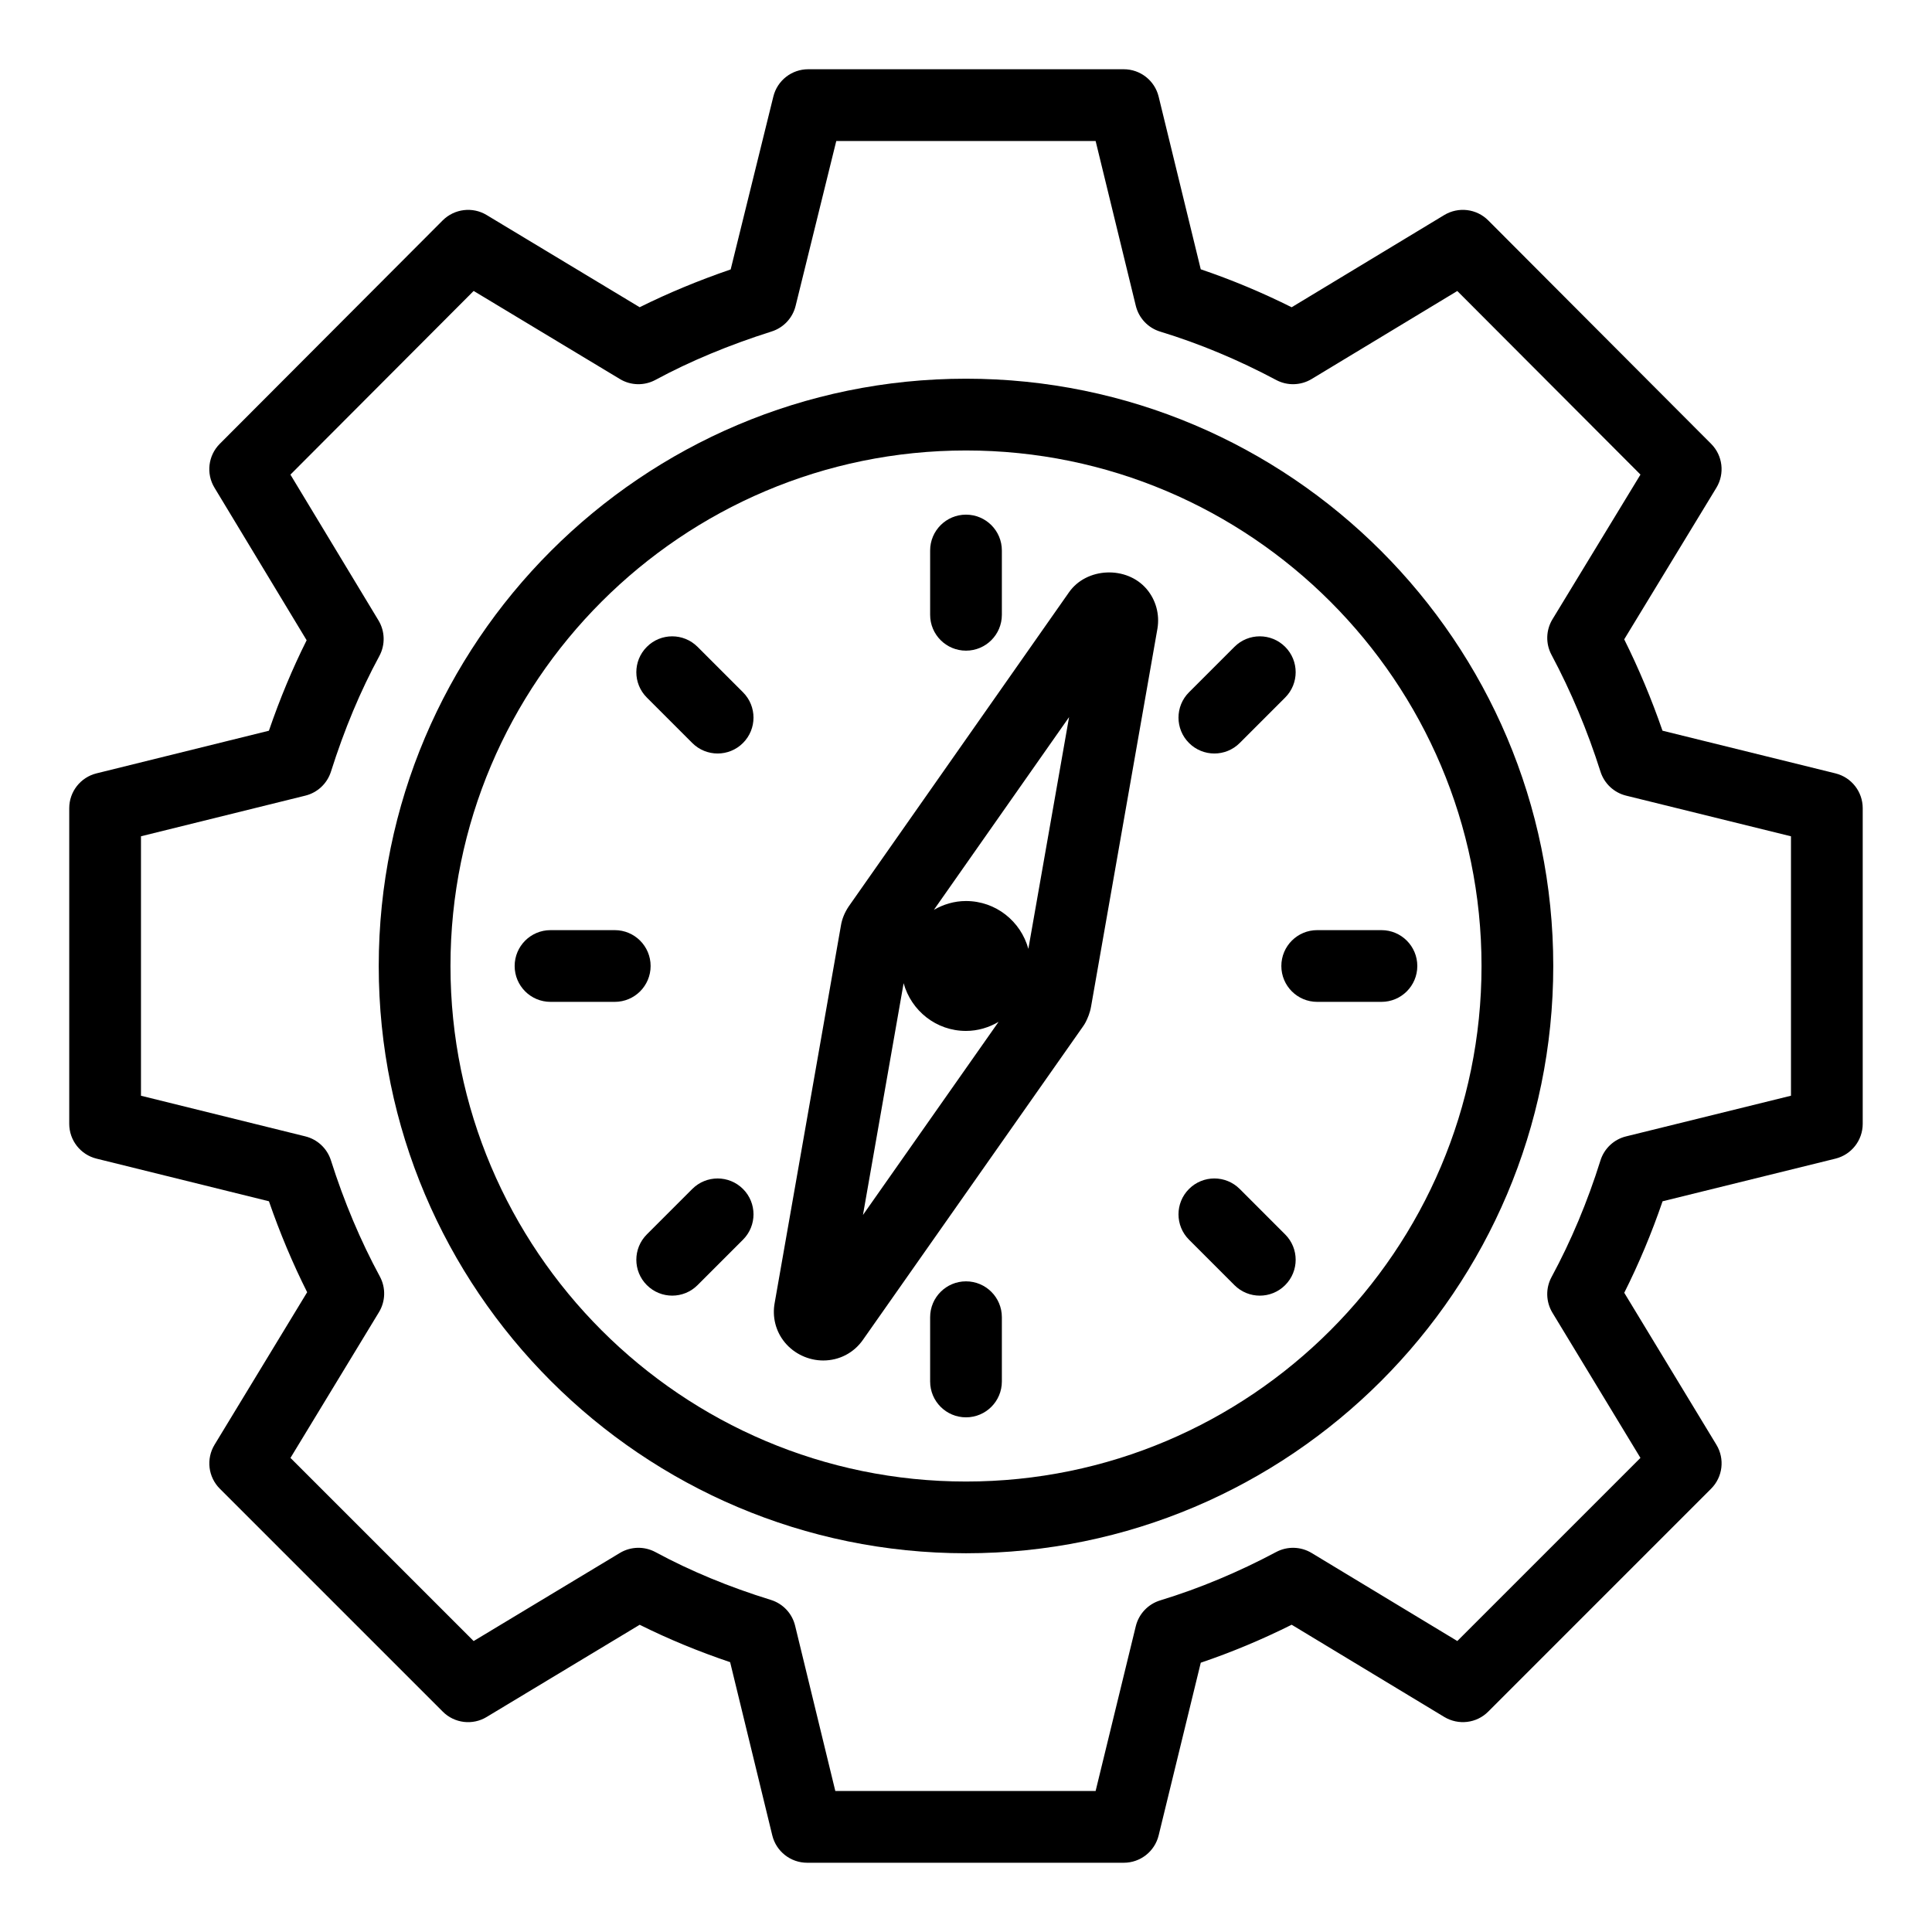 <?xml version="1.0" encoding="UTF-8"?>
<!-- Uploaded to: SVG Repo, www.svgrepo.com, Generator: SVG Repo Mixer Tools -->
<svg fill="#000000" width="800px" height="800px" version="1.1" viewBox="144 144 512 512" xmlns="http://www.w3.org/2000/svg">
 <g>
  <path d="m630.41 348.95-45.832-11.309c-2.894-8.359-6.285-16.469-10.145-24.211l24.422-40.164c2.273-3.742 1.699-8.555-1.391-11.648l-59.066-59.211c-3.102-3.102-7.891-3.68-11.648-1.426l-40.449 24.445c-7.891-3.941-15.957-7.305-24.09-10.059l-11.16-45.762c-1.039-4.262-4.856-7.254-9.238-7.254h-83.641c-4.371 0-8.18 2.984-9.227 7.231l-11.309 45.82c-8.586 2.949-16.664 6.305-24.117 10.016l-40.566-24.441c-3.715-2.25-8.531-1.66-11.633 1.426l-59.078 59.215c-3.082 3.09-3.668 7.891-1.402 11.629l24.422 40.426c-3.762 7.516-7.066 15.434-10 23.977l-45.691 11.301c-4.242 1.051-7.223 4.856-7.223 9.23v83.641c0 4.371 2.981 8.18 7.223 9.227l45.699 11.301c2.906 8.402 6.293 16.473 10.129 24.102l-24.543 40.418c-2.273 3.746-1.699 8.559 1.402 11.656l59.078 59.074c3.09 3.106 7.91 3.676 11.621 1.422l40.566-24.441c7.512 3.746 15.531 7.062 23.969 9.91l11.168 45.898c1.039 4.262 4.856 7.258 9.238 7.258h83.918c4.383 0 8.195-2.992 9.238-7.254l11.16-45.758c8.113-2.746 16.191-6.117 24.09-10.062l40.445 24.441c3.75 2.25 8.551 1.691 11.641-1.414l59.066-59.074c3.102-3.098 3.676-7.906 1.41-11.648l-24.422-40.277c3.863-7.688 7.269-15.809 10.156-24.246l45.812-11.301c4.246-1.051 7.227-4.859 7.227-9.23v-83.641c0-4.375-2.981-8.184-7.231-9.23zm-11.781 85.426-43.695 10.777c-3.231 0.793-5.801 3.211-6.797 6.383-3.434 10.957-7.797 21.352-12.961 30.895-1.605 2.965-1.512 6.562 0.23 9.449l23.328 38.477-48.531 48.531-38.617-23.336c-2.859-1.723-6.426-1.828-9.395-0.25-10.035 5.348-20.375 9.664-30.734 12.82-3.203 0.98-5.664 3.578-6.461 6.84l-10.648 43.672h-68.98l-10.656-43.809c-0.789-3.254-3.231-5.848-6.434-6.836-11.047-3.406-21.332-7.668-30.578-12.668-2.953-1.594-6.543-1.508-9.422 0.223l-38.758 23.352-48.543-48.535 23.449-38.617c1.754-2.887 1.848-6.484 0.242-9.453-5.133-9.484-9.496-19.836-12.969-30.789-1.004-3.152-3.566-5.555-6.777-6.352l-43.562-10.77v-68.758l43.566-10.773c3.211-0.793 5.773-3.199 6.777-6.352 3.582-11.293 7.777-21.32 12.828-30.648 1.598-2.961 1.512-6.555-0.23-9.438l-23.336-38.633 48.559-48.676 38.758 23.348c2.879 1.742 6.461 1.82 9.422 0.223 9.105-4.922 19.457-9.238 30.781-12.828 3.156-0.996 5.57-3.57 6.359-6.785l10.777-43.695h68.73l10.648 43.672c0.797 3.262 3.25 5.863 6.461 6.84 10.379 3.164 20.719 7.481 30.734 12.82 2.961 1.582 6.527 1.477 9.395-0.25l38.609-23.332 48.543 48.652-23.32 38.344c-1.746 2.867-1.848 6.453-0.262 9.414 5.172 9.695 9.543 20.117 12.988 30.973 1.004 3.152 3.574 5.559 6.785 6.352l43.695 10.777z"/>
  <path d="m400 244.36c-85.812 0-155.63 69.816-155.63 155.64-0.004 85.816 69.816 155.63 155.63 155.63s155.63-69.816 155.63-155.64c0-85.816-69.816-155.63-155.63-155.63zm0 292.26c-75.332 0-136.62-61.285-136.62-136.62-0.004-75.336 61.285-136.62 136.62-136.62s136.62 61.285 136.62 136.62c0 75.336-61.285 136.62-136.62 136.62z"/>
  <path d="m400 316.43c5.254 0 9.504-4.258 9.504-9.504v-17.035c0-5.25-4.25-9.504-9.504-9.504s-9.504 4.258-9.504 9.504v17.031c-0.004 5.25 4.25 9.508 9.504 9.508z"/>
  <path d="m400 483.57c-5.254 0-9.504 4.258-9.504 9.504v17.031c0 5.25 4.25 9.504 9.504 9.504s9.504-4.258 9.504-9.504v-17.031c0-5.246-4.25-9.504-9.504-9.504z"/>
  <path d="m472.54 340.9 12.039-12.039c3.715-3.715 3.715-9.73 0-13.441-3.715-3.715-9.73-3.715-13.441 0l-12.039 12.039c-3.715 3.715-3.715 9.73 0 13.441 3.715 3.715 9.73 3.715 13.441 0z"/>
  <path d="m327.46 459.09-12.039 12.039c-3.715 3.715-3.715 9.73 0 13.441 3.715 3.715 9.73 3.715 13.441 0l12.039-12.039c3.715-3.715 3.715-9.73 0-13.441s-9.727-3.711-13.441 0z"/>
  <path d="m483.57 400c0 5.25 4.25 9.504 9.504 9.504h17.023c5.254 0 9.504-4.258 9.504-9.504 0-5.25-4.25-9.504-9.504-9.504h-17.023c-5.254-0.004-9.504 4.254-9.504 9.504z"/>
  <path d="m316.42 400c0-5.25-4.25-9.504-9.504-9.504h-17.023c-5.254 0-9.504 4.258-9.504 9.504 0 5.25 4.25 9.504 9.504 9.504h17.023c5.254 0 9.504-4.254 9.504-9.504z"/>
  <path d="m472.54 459.09c-3.715-3.715-9.73-3.715-13.441 0-3.715 3.707-3.715 9.73 0 13.441l12.039 12.043c3.715 3.715 9.73 3.715 13.441 0 3.715-3.707 3.715-9.73 0-13.441z"/>
  <path d="m328.86 315.42c-3.715-3.715-9.73-3.715-13.441 0-3.715 3.715-3.715 9.73 0 13.441l12.039 12.039c3.715 3.715 9.73 3.715 13.441 0 3.715-3.715 3.715-9.73 0-13.441z"/>
  <path d="m427.27 301-58.371 83.238c-1.086 1.629-1.766 3.324-2.051 5.082l-17.535 99.875c-0.723 3.781 0.25 7.641 2.684 10.578 2.469 2.988 6.266 4.769 10.164 4.769 4.281 0 8.152-2.031 10.574-5.539l58.324-83.055c0.262-0.367 0.492-0.75 0.695-1.152 0.453-0.906 1.105-2.328 1.402-4.117l17.582-100.11c0.621-3.766-0.418-7.578-2.867-10.465-5.277-6.211-15.953-5.797-20.602 0.898zm-54.578 164.98 10.777-61.422c2.008 7.277 8.605 12.648 16.523 12.648 3.164 0 6.09-0.914 8.637-2.402zm43.832-70.523c-2-7.289-8.605-12.676-16.531-12.676-3.109 0-5.984 0.891-8.5 2.332l35.824-51.07z"/>
 </g>
</svg>